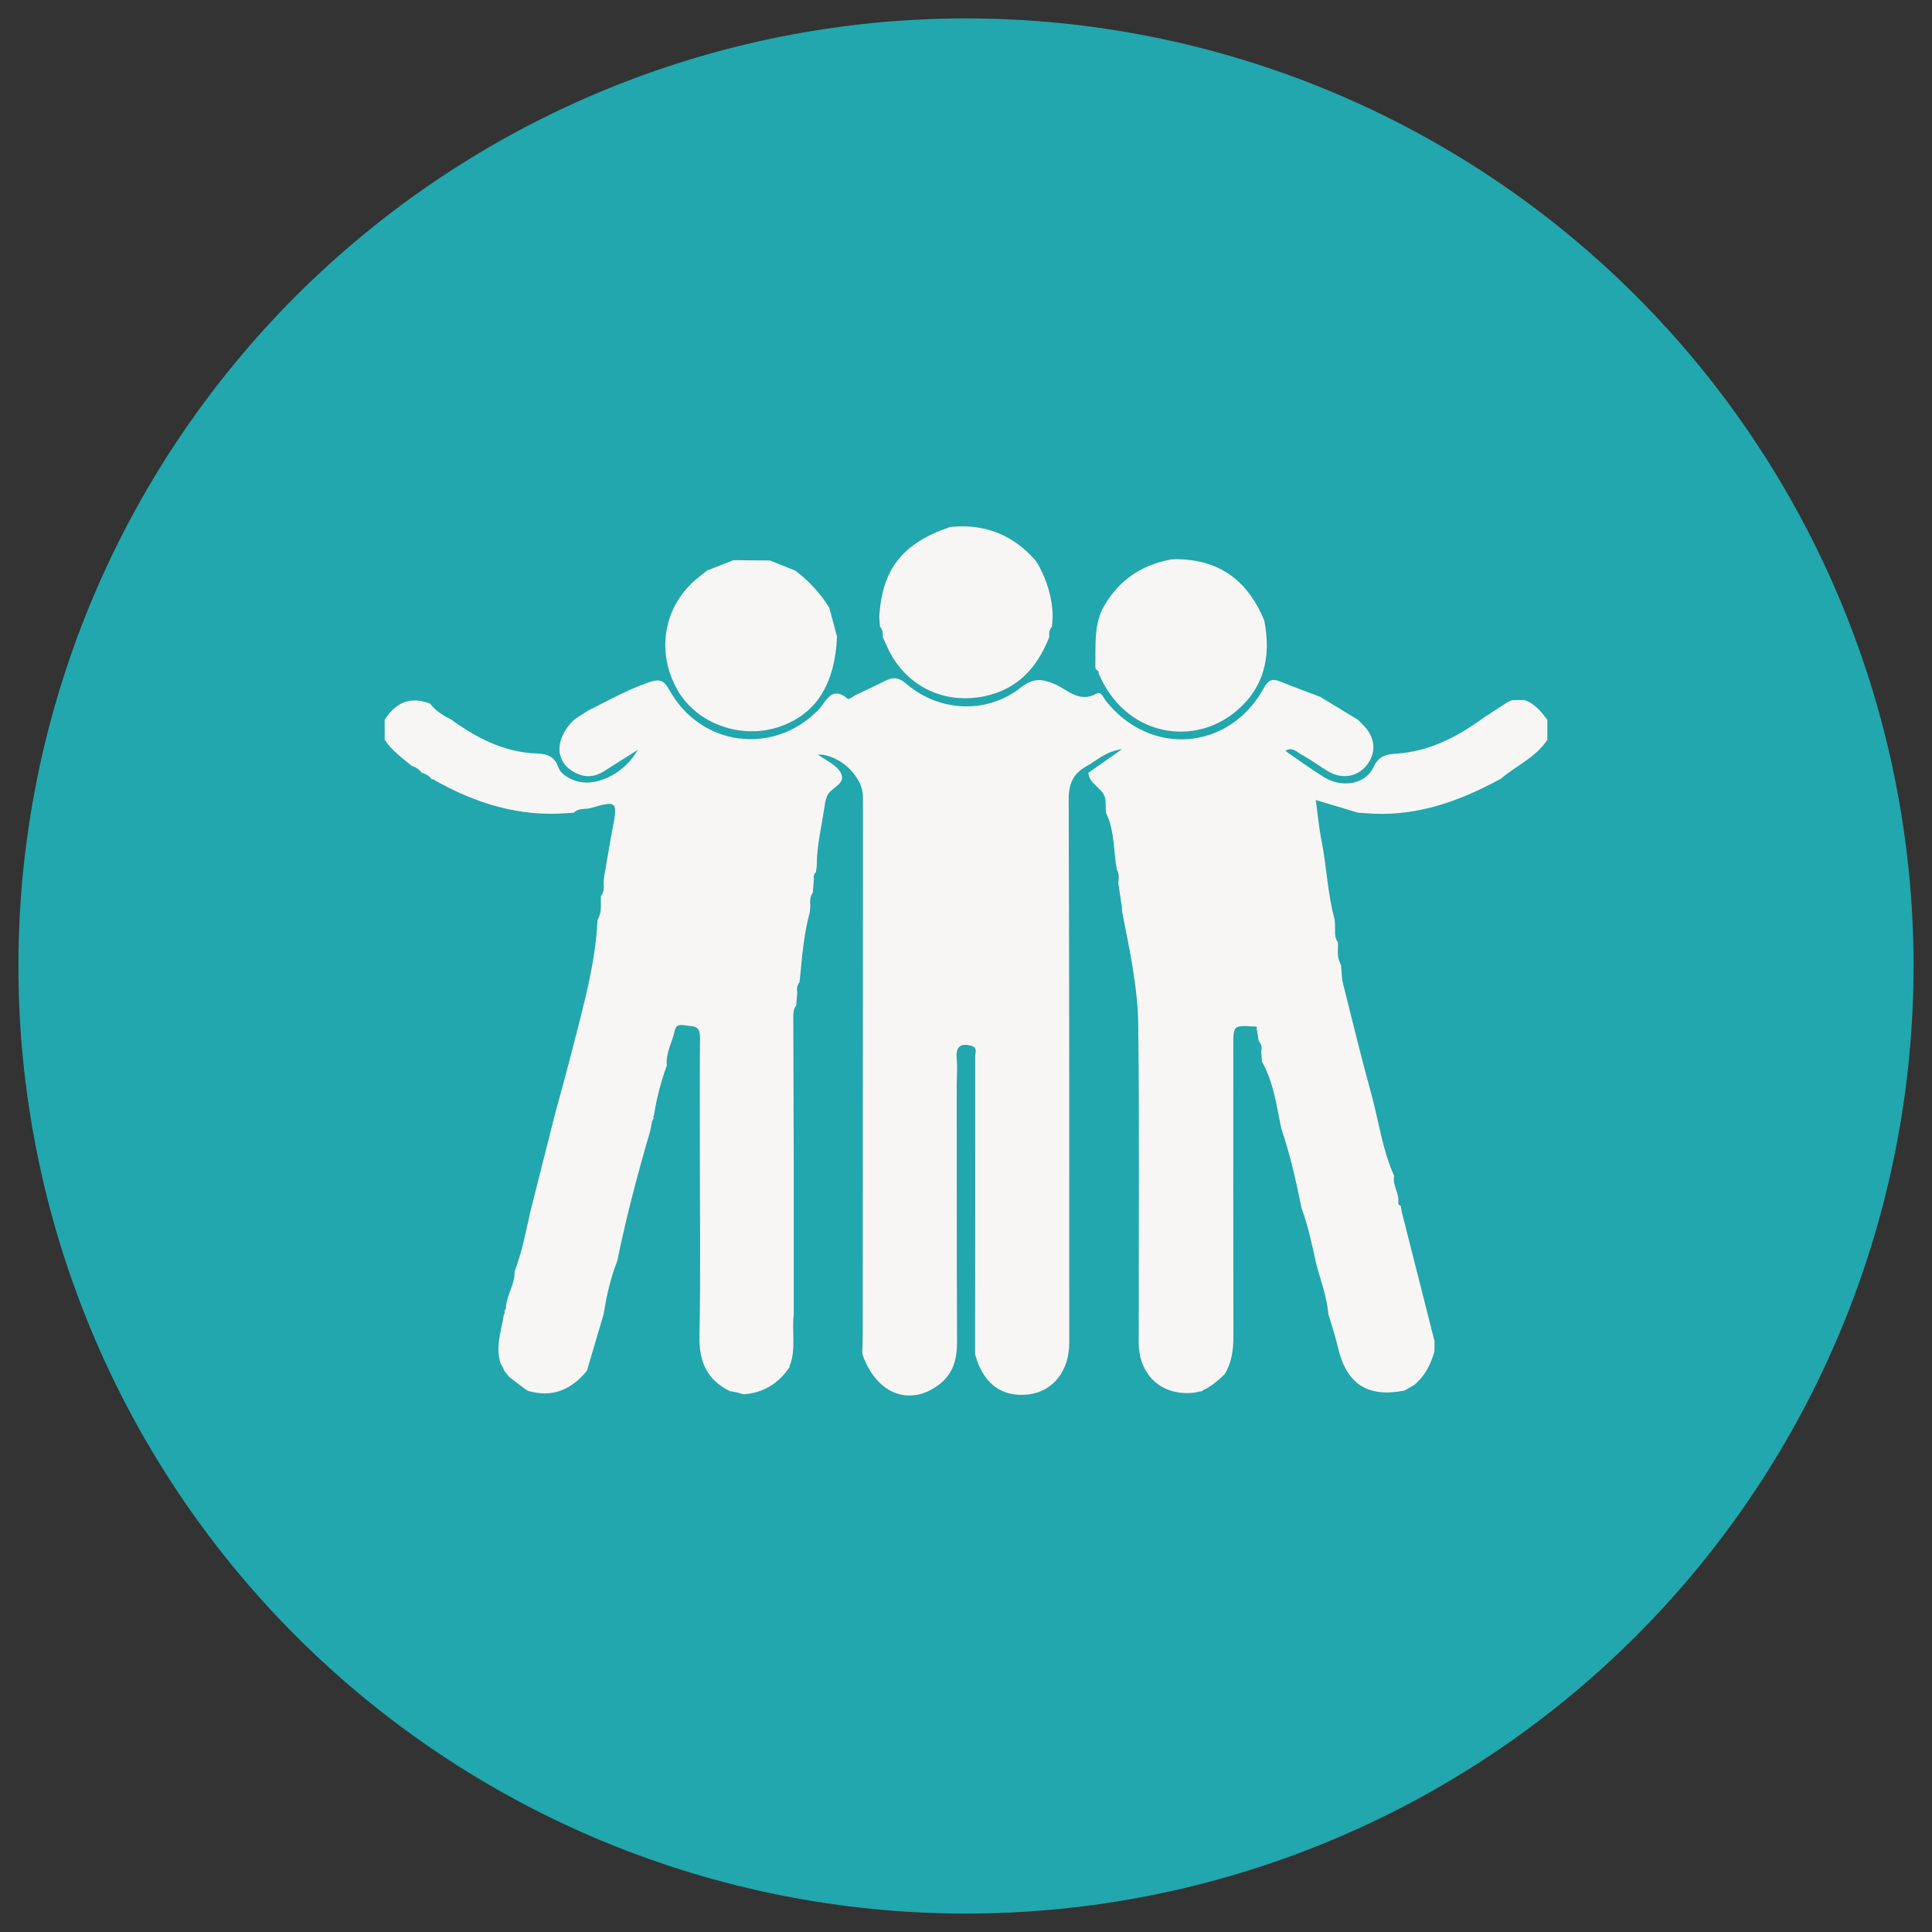 <svg xmlns="http://www.w3.org/2000/svg" xmlns:xlink="http://www.w3.org/1999/xlink" width="800" zoomAndPan="magnify" viewBox="0 0 600 600" height="800" preserveAspectRatio="xMidYMid meet" version="1.0"><rect x="0" y="0" width="600" height="600" fill="#333333" stroke="none"/><defs><clipPath id="8fe628bb58"><path d="M 5.715 5.715 L 594.465 5.715 L 594.465 594.465 L 5.715 594.465 Z M 5.715 5.715 " clip-rule="nonzero"/></clipPath><clipPath id="0842b9fcb4"><path d="M 119.363 210 L 480.863 210 L 480.863 434 L 119.363 434 Z M 119.363 210 " clip-rule="nonzero"/></clipPath></defs><g clip-path="url(#8fe628bb58)"><path fill="#21a7ad" d="M 594.277 299.996 C 594.277 304.812 594.16 309.625 593.922 314.438 C 593.688 319.246 593.332 324.047 592.859 328.84 C 592.391 333.633 591.801 338.414 591.094 343.176 C 590.387 347.941 589.562 352.684 588.625 357.41 C 587.684 362.133 586.629 366.828 585.457 371.5 C 584.289 376.172 583.004 380.812 581.605 385.422 C 580.207 390.031 578.699 394.602 577.074 399.137 C 575.453 403.672 573.719 408.164 571.879 412.613 C 570.035 417.062 568.082 421.465 566.023 425.816 C 563.965 430.172 561.801 434.473 559.531 438.719 C 557.258 442.969 554.887 447.156 552.41 451.289 C 549.934 455.418 547.359 459.484 544.684 463.492 C 542.008 467.496 539.234 471.43 536.367 475.301 C 533.496 479.168 530.535 482.965 527.48 486.688 C 524.426 490.41 521.277 494.055 518.043 497.625 C 514.809 501.191 511.492 504.68 508.086 508.086 C 504.68 511.492 501.191 514.809 497.625 518.043 C 494.055 521.277 490.41 524.426 486.688 527.48 C 482.965 530.535 479.168 533.496 475.301 536.367 C 471.43 539.234 467.496 542.008 463.492 544.684 C 459.484 547.359 455.418 549.934 451.289 552.41 C 447.156 554.887 442.969 557.258 438.719 559.531 C 434.473 561.801 430.172 563.965 425.816 566.023 C 421.465 568.082 417.062 570.035 412.613 571.879 C 408.164 573.719 403.672 575.453 399.137 577.074 C 394.602 578.699 390.031 580.207 385.422 581.605 C 380.812 583.004 376.172 584.289 371.5 585.457 C 366.828 586.629 362.133 587.684 357.41 588.625 C 352.684 589.562 347.941 590.387 343.176 591.094 C 338.414 591.801 333.633 592.391 328.84 592.859 C 324.047 593.332 319.246 593.688 314.438 593.922 C 309.625 594.16 304.812 594.277 299.996 594.277 C 295.18 594.277 290.367 594.16 285.559 593.922 C 280.746 593.688 275.945 593.332 271.152 592.859 C 266.359 592.391 261.582 591.801 256.816 591.094 C 252.055 590.387 247.309 589.562 242.586 588.625 C 237.863 587.684 233.164 586.629 228.492 585.457 C 223.82 584.289 219.18 583.004 214.57 581.605 C 209.961 580.207 205.391 578.699 200.855 577.074 C 196.32 575.453 191.828 573.719 187.379 571.879 C 182.93 570.035 178.527 568.082 174.176 566.023 C 169.82 563.965 165.52 561.801 161.273 559.531 C 157.027 557.258 152.836 554.887 148.707 552.41 C 144.574 549.934 140.508 547.359 136.504 544.684 C 132.5 542.008 128.562 539.234 124.695 536.367 C 120.824 533.496 117.031 530.535 113.309 527.48 C 109.582 524.426 105.938 521.277 102.371 518.043 C 98.801 514.809 95.312 511.492 91.91 508.086 C 88.504 504.68 85.184 501.191 81.949 497.625 C 78.715 494.055 75.57 490.41 72.516 486.688 C 69.461 482.965 66.496 479.168 63.629 475.301 C 60.758 471.43 57.988 467.496 55.312 463.492 C 52.637 459.484 50.059 455.418 47.582 451.289 C 45.105 447.156 42.734 442.969 40.465 438.719 C 38.195 434.473 36.027 430.172 33.969 425.816 C 31.91 421.465 29.961 417.062 28.117 412.613 C 26.273 408.164 24.539 403.672 22.918 399.137 C 21.297 394.602 19.785 390.031 18.387 385.422 C 16.988 380.812 15.707 376.172 14.535 371.5 C 13.363 366.828 12.309 362.133 11.371 357.406 C 10.43 352.684 9.609 347.941 8.902 343.176 C 8.195 338.414 7.605 333.633 7.133 328.84 C 6.66 324.047 6.305 319.246 6.07 314.438 C 5.832 309.625 5.715 304.812 5.715 299.996 C 5.715 295.18 5.832 290.367 6.07 285.559 C 6.305 280.746 6.66 275.945 7.133 271.152 C 7.605 266.359 8.195 261.582 8.902 256.816 C 9.609 252.055 10.43 247.309 11.371 242.586 C 12.309 237.863 13.363 233.164 14.535 228.492 C 15.707 223.82 16.988 219.18 18.387 214.57 C 19.785 209.961 21.297 205.391 22.918 200.855 C 24.539 196.32 26.273 191.828 28.117 187.379 C 29.961 182.93 31.91 178.527 33.969 174.176 C 36.027 169.82 38.195 165.52 40.465 161.273 C 42.734 157.027 45.109 152.836 47.582 148.707 C 50.059 144.574 52.637 140.508 55.312 136.504 C 57.988 132.5 60.758 128.562 63.629 124.695 C 66.496 120.824 69.461 117.031 72.516 113.309 C 75.57 109.582 78.715 105.938 81.949 102.371 C 85.184 98.801 88.504 95.312 91.91 91.91 C 95.312 88.504 98.801 85.184 102.371 81.949 C 105.938 78.715 109.582 75.57 113.309 72.516 C 117.031 69.461 120.824 66.496 124.695 63.629 C 128.562 60.758 132.5 57.988 136.504 55.312 C 140.508 52.637 144.574 50.059 148.707 47.582 C 152.836 45.105 157.027 42.734 161.273 40.465 C 165.52 38.195 169.82 36.027 174.176 33.969 C 178.527 31.91 182.93 29.961 187.379 28.117 C 191.828 26.273 196.32 24.539 200.855 22.918 C 205.391 21.297 209.961 19.785 214.57 18.387 C 219.18 16.988 223.82 15.703 228.492 14.535 C 233.164 13.363 237.863 12.309 242.586 11.371 C 247.309 10.43 252.055 9.609 256.816 8.902 C 261.582 8.195 266.359 7.605 271.152 7.133 C 275.945 6.66 280.746 6.305 285.559 6.07 C 290.367 5.832 295.18 5.715 299.996 5.715 C 304.812 5.715 309.625 5.832 314.438 6.07 C 319.246 6.305 324.047 6.66 328.84 7.133 C 333.633 7.605 338.414 8.195 343.176 8.902 C 347.941 9.609 352.684 10.43 357.41 11.371 C 362.133 12.309 366.828 13.363 371.5 14.535 C 376.172 15.703 380.812 16.988 385.422 18.387 C 390.031 19.785 394.602 21.297 399.137 22.918 C 403.672 24.539 408.164 26.273 412.613 28.117 C 417.062 29.961 421.465 31.91 425.82 33.969 C 430.172 36.027 434.473 38.195 438.719 40.465 C 442.969 42.734 447.156 45.105 451.289 47.582 C 455.418 50.059 459.484 52.637 463.492 55.312 C 467.496 57.988 471.43 60.758 475.301 63.629 C 479.168 66.496 482.965 69.461 486.688 72.516 C 490.41 75.57 494.055 78.715 497.625 81.949 C 501.191 85.184 504.68 88.504 508.086 91.91 C 511.492 95.312 514.809 98.801 518.043 102.371 C 521.277 105.938 524.426 109.582 527.48 113.309 C 530.535 117.031 533.496 120.824 536.367 124.695 C 539.234 128.562 542.008 132.5 544.684 136.504 C 547.359 140.508 549.934 144.574 552.41 148.707 C 554.887 152.836 557.258 157.027 559.531 161.273 C 561.801 165.52 563.965 169.82 566.023 174.176 C 568.082 178.527 570.035 182.93 571.879 187.379 C 573.719 191.828 575.453 196.32 577.074 200.855 C 578.699 205.391 580.207 209.961 581.605 214.57 C 583.004 219.18 584.289 223.82 585.457 228.492 C 586.629 233.164 587.684 237.863 588.625 242.586 C 589.562 247.309 590.387 252.055 591.094 256.816 C 591.801 261.582 592.391 266.359 592.859 271.152 C 593.332 275.945 593.688 280.746 593.922 285.559 C 594.16 290.367 594.277 295.18 594.277 299.996 Z M 594.277 299.996 " fill-opacity="1" fill-rule="nonzero"/></g><g clip-path="url(#0842b9fcb4)"><path fill="#f7f6f4" d="M 480.547 223.543 C 480.547 225.605 480.547 227.672 480.547 229.734 C 476.984 235.23 470.902 237.734 466.152 241.816 C 452.961 249.031 439.18 253.91 423.812 252.531 C 423.125 252.48 422.445 252.438 421.758 252.387 C 417.453 251.102 413.152 249.809 408.625 248.457 C 409.25 252.965 409.629 257.188 410.453 261.316 C 412.051 269.328 412.258 277.562 414.473 285.465 C 414.523 286.152 414.57 286.836 414.621 287.52 C 414.637 289.293 414.367 291.109 415.504 292.688 C 415.625 294.82 415.094 297.027 416.188 299.059 C 416.312 299.383 416.438 299.707 416.566 300.027 L 416.48 299.988 C 416.676 301.84 416.656 303.746 417.102 305.535 C 419.973 317.031 422.793 328.539 425.934 339.965 C 428.242 348.379 429.324 357.141 432.965 365.188 C 432.391 368.016 434.457 370.41 434.293 373.172 C 434.102 373.871 434.438 374.281 435.039 374.551 C 435.121 375.117 435.211 375.684 435.297 376.25 C 438.695 389.656 442.098 403.059 445.492 416.461 C 445.492 417.5 445.492 418.543 445.492 419.582 C 444.418 423.645 442.547 427.234 439.34 430.039 C 438.281 430.645 437.219 431.25 436.152 431.855 C 424.648 434.129 418.09 429.781 415.48 418.336 C 414.695 414.906 413.535 411.562 412.547 408.18 C 412.078 402.836 410.215 397.828 408.809 392.711 C 407.508 386.812 406.316 380.887 404.203 375.207 C 402.527 366.852 400.648 358.551 397.918 350.465 C 396.402 343.426 395.598 336.18 391.926 329.758 C 391.848 328.738 391.773 327.723 391.691 326.703 C 391.914 325.469 391.879 324.297 390.887 323.352 C 390.75 322.398 390.617 321.441 390.48 320.492 C 390.398 320.145 390.316 319.793 390.23 319.449 C 390.5 318.918 390.234 318.785 389.758 318.812 C 383.02 318.371 383.016 318.371 383.016 324.758 C 383.012 354.836 382.984 384.914 383.043 414.996 C 383.051 419.195 382.547 423.184 380.297 426.812 C 378.215 428.77 376.105 430.68 373.426 431.812 L 373.602 431.969 L 373.516 431.906 L 373.266 432.043 C 372.918 432.098 372.57 432.152 372.227 432.207 C 371.898 432.289 371.566 432.375 371.238 432.453 C 361.125 433.828 353.648 427.309 353.637 416.949 C 353.605 384.023 353.891 351.098 353.484 318.176 C 353.336 306.465 350.781 294.891 348.535 283.367 C 348.473 282.68 348.41 281.992 348.352 281.305 C 347.992 278.898 347.641 276.5 347.281 274.094 C 347.496 272.719 347.57 271.359 346.848 270.086 C 345.742 264.18 346.215 257.965 343.449 252.375 C 343.398 251.02 343.359 249.656 343.312 248.293 C 343.223 247.977 343.133 247.656 343.047 247.34 C 341.949 244.484 338.266 243.422 337.988 240.012 C 341.129 237.805 344.273 235.602 348.488 232.645 C 343.266 233.383 340.609 236.23 337.406 237.977 C 333.254 240.246 331.867 243.445 331.887 248.352 C 332.109 304.551 332.055 360.75 332.066 416.949 C 332.066 425.773 327.055 432.113 319.434 433.043 C 311.113 434.062 305.238 429.652 302.832 420.594 C 302.852 389.75 302.879 358.898 302.855 328.051 C 302.855 327.004 303.586 325.617 302.047 324.91 C 298.172 323.68 296.723 325.09 297.129 329.086 C 297.387 331.629 297.117 334.223 297.117 336.797 C 297.133 363.367 297.105 389.941 297.227 416.516 C 297.25 421.926 296.125 426.625 291.598 430.027 C 282.406 436.949 272.125 432.887 267.84 420.633 C 267.828 420.27 267.812 419.91 267.797 419.547 C 267.84 417.832 267.93 416.117 267.934 414.406 C 267.957 358.738 267.973 303.078 267.996 247.414 C 267.996 241.07 260.578 234.184 253.992 234.316 C 256.367 236.098 259.656 237.441 261.035 239.867 C 263.125 243.539 257.926 244.484 256.879 247.207 C 256.641 247.844 256.355 248.488 256.266 249.16 C 255.363 255.746 253.66 262.23 253.648 268.93 C 253.566 269.598 253.48 270.262 253.402 270.93 C 252.672 271.48 252.605 272.227 252.766 273.047 C 252.656 274.418 252.543 275.785 252.43 277.152 C 251.598 278.43 251.492 279.844 251.656 281.309 C 251.594 281.996 251.531 282.684 251.473 283.367 C 249.723 289.789 249.137 296.383 248.523 302.977 C 248.449 303.652 248.379 304.328 248.305 305.004 C 247.551 305.926 247.387 306.98 247.602 308.125 C 247.496 309.488 247.383 310.855 247.273 312.219 C 246.363 313.387 246.363 314.77 246.363 316.137 C 246.406 331.352 246.457 346.566 246.508 361.781 C 246.508 366.945 246.508 372.117 246.508 377.285 C 246.508 382.434 246.508 387.582 246.508 392.73 C 246.508 397.898 246.508 403.066 246.508 408.234 C 245.883 413.367 247.18 418.625 245.449 423.68 C 245.215 423.918 245.145 424.191 245.246 424.512 C 241.797 429.648 237.078 432.629 230.824 433.004 C 230.172 432.805 229.516 432.609 228.867 432.418 C 228.152 432.297 227.438 432.176 226.723 432.051 C 219.578 428.566 217.059 422.91 217.219 414.969 C 217.609 395.582 217.344 376.18 217.344 356.781 C 217.344 345.281 217.277 333.781 217.402 322.285 C 217.426 319.902 216.691 318.688 214.34 318.637 C 212.598 318.598 210.125 317.355 209.566 320.035 C 208.812 323.648 206.699 326.961 207.105 330.824 C 205.312 335.867 203.895 341.004 203.117 346.301 C 202.883 346.598 202.836 346.918 203 347.266 C 202.828 347.59 202.664 347.914 202.496 348.238 C 202.289 349.301 202.082 350.363 201.875 351.43 C 197.965 364.727 194.465 378.129 191.668 391.703 C 189.566 397.02 188.348 402.562 187.449 408.18 C 185.727 414.02 183.996 419.859 182.27 425.699 L 182.316 425.641 C 177.477 431.617 171.48 434.188 163.84 431.902 L 163.875 431.922 C 163.539 431.684 163.191 431.457 162.855 431.219 C 161.328 430.051 159.801 428.895 158.277 427.73 C 158.047 427.48 157.82 427.23 157.59 426.98 L 157.473 426.82 C 157.18 426.445 156.895 426.074 156.609 425.703 C 156.461 425.34 156.312 424.984 156.16 424.625 C 155.961 424.312 155.766 424 155.57 423.688 L 155.566 423.688 C 153.695 418.406 155.695 413.352 156.484 408.23 C 156.73 407.938 156.777 407.617 156.621 407.266 C 156.785 406.941 156.957 406.613 157.117 406.293 C 157.234 402.293 159.957 398.914 159.801 394.855 C 162.137 388.832 163.293 382.508 164.711 376.246 C 167.227 366.293 169.738 356.34 172.254 346.387 C 174.172 339.234 176.176 332.105 178 324.926 C 181.289 311.98 184.93 299.098 185.57 285.637 C 187.02 283.336 186.48 280.75 186.629 278.266 C 187.578 277.012 187.605 275.582 187.406 274.109 C 187.488 273.438 187.578 272.762 187.656 272.086 C 188.527 267.082 189.324 262.066 190.281 257.082 C 191.855 248.918 191.59 248.57 183.551 250.918 C 181.789 251.434 179.703 250.82 178.246 252.383 C 177.559 252.434 176.875 252.48 176.188 252.527 C 161.297 253.715 147.738 249.527 134.949 242.277 C 134.719 242.016 134.441 241.938 134.109 242.039 C 133.305 240.906 132.148 240.32 130.863 239.938 L 130.918 239.98 C 130.195 238.812 129.039 238.258 127.816 237.805 L 127.891 237.871 C 124.906 235.332 121.637 233.098 119.461 229.73 C 119.461 227.668 119.461 225.602 119.461 223.539 C 122.855 218.203 127.402 216.113 133.555 218.508 C 135.293 220.793 137.664 222.238 140.172 223.504 C 148.168 229.297 156.758 233.676 166.859 234.012 C 170.059 234.117 172.188 234.953 173.367 238.223 C 174.129 240.332 176.188 241.504 178.375 242.359 C 184.41 244.707 193.59 240.75 198.078 232.883 C 194.043 235.43 190.914 237.367 187.824 239.359 C 185.234 241.031 182.637 241.625 179.605 240.406 C 172.379 237.496 171.73 229.98 178.242 223.531 C 179.676 222.598 181.105 221.664 182.535 220.73 C 188.789 217.621 194.852 214.168 201.535 211.895 C 204.742 210.797 206.145 211.133 207.879 214.281 C 217.543 231.793 240.102 234.738 254.055 220.57 C 256.559 218.027 258.086 212.637 263.367 217.074 C 263.652 217.312 265.051 216.18 265.961 215.738 C 269.023 214.258 272.129 212.84 275.176 211.324 C 277.574 210.133 279.273 210.488 281.473 212.371 C 291.707 221.125 306.48 221.844 317.004 213.535 C 320.793 210.547 323.551 210.773 327.359 212.371 C 331.508 214.109 335.074 218.418 340.48 215.438 C 342.023 214.586 342.594 216.586 343.41 217.625 C 357.188 235.109 381.812 233.191 392.531 213.641 C 394.016 210.934 395.285 210.723 397.707 211.695 C 401.793 213.344 405.934 214.859 410.047 216.43 C 413.949 218.801 417.848 221.172 421.746 223.543 C 422.336 224.148 422.926 224.75 423.516 225.355 C 427.047 228.969 427.496 233.512 424.691 237.316 C 421.785 241.258 416.832 242.188 412.406 239.52 C 409.633 237.848 407.027 235.871 404.18 234.344 C 402.777 233.59 401.359 231.773 399.176 233.203 C 403.215 235.965 407.004 238.742 410.973 241.234 C 416.645 244.797 423.973 243.73 426.57 238.219 C 428.285 234.586 430.742 234.238 433.73 234.039 C 443.605 233.375 452.012 229.152 459.871 223.516 C 460.262 223.246 460.652 222.973 461.047 222.699 C 463.453 221.137 465.852 219.574 468.258 218.008 C 468.68 217.82 469.105 217.629 469.527 217.438 C 470.789 217.422 472.059 217.406 473.324 217.391 C 476.598 218.406 478.586 220.953 480.547 223.543 Z M 480.547 223.543 " fill-opacity="1" fill-rule="evenodd"/></g><path fill="#f7f6f4" d="M 342.184 189.508 C 346.77 180.703 353.98 175.484 363.734 173.742 C 364.262 173.707 364.785 173.676 365.309 173.645 C 365.887 173.668 366.473 173.691 367.051 173.719 C 379.812 174.328 387.891 181.246 392.625 192.676 C 394.945 204.379 392.387 214.547 382.555 221.902 C 369.352 231.785 349.16 228.066 341.188 209.117 C 341.285 208.41 340.852 208.117 340.277 207.934 C 340.305 207.621 340.266 207.32 340.156 207.027 C 340.316 201.125 339.684 195.137 342.184 189.508 Z M 342.184 189.508 " fill-opacity="1" fill-rule="evenodd"/><path fill="#f7f6f4" d="M 294.898 163.727 C 295.227 163.68 295.551 163.629 295.879 163.578 C 306.246 162.723 314.801 166.297 321.629 174.109 C 321.867 174.461 322.109 174.812 322.348 175.16 C 325.129 180.27 326.859 185.676 326.918 191.547 C 326.844 192.566 326.777 193.586 326.707 194.609 C 325.91 195.516 325.695 196.57 325.902 197.73 C 322.16 207.375 315.871 214.266 305.32 216.305 C 292.379 218.801 280.609 212.543 275.359 200.523 C 274.957 199.598 274.527 198.684 274.113 197.762 C 274.25 196.598 274.09 195.516 273.277 194.605 C 273.203 193.586 273.133 192.566 273.066 191.543 C 273.938 176.762 280.223 168.754 294.898 163.727 Z M 294.898 163.727 " fill-opacity="1" fill-rule="evenodd"/><path fill="#f7f6f4" d="M 227.766 173.961 C 231.551 173.992 235.332 174.027 239.109 174.059 C 241.762 175.125 244.414 176.191 247.07 177.262 C 251.25 180.469 254.789 184.258 257.551 188.758 C 258.352 191.75 259.145 194.738 259.945 197.73 C 259.285 212.461 253.527 221.613 242.441 225.562 C 230.434 229.84 216.473 224.926 210.387 214.27 C 203.621 202.438 206.129 188.18 216.477 179.672 C 217.512 178.82 218.574 177.996 219.621 177.16 C 222.332 176.094 225.047 175.023 227.766 173.961 Z M 227.766 173.961 " fill-opacity="1" fill-rule="evenodd"/></svg>